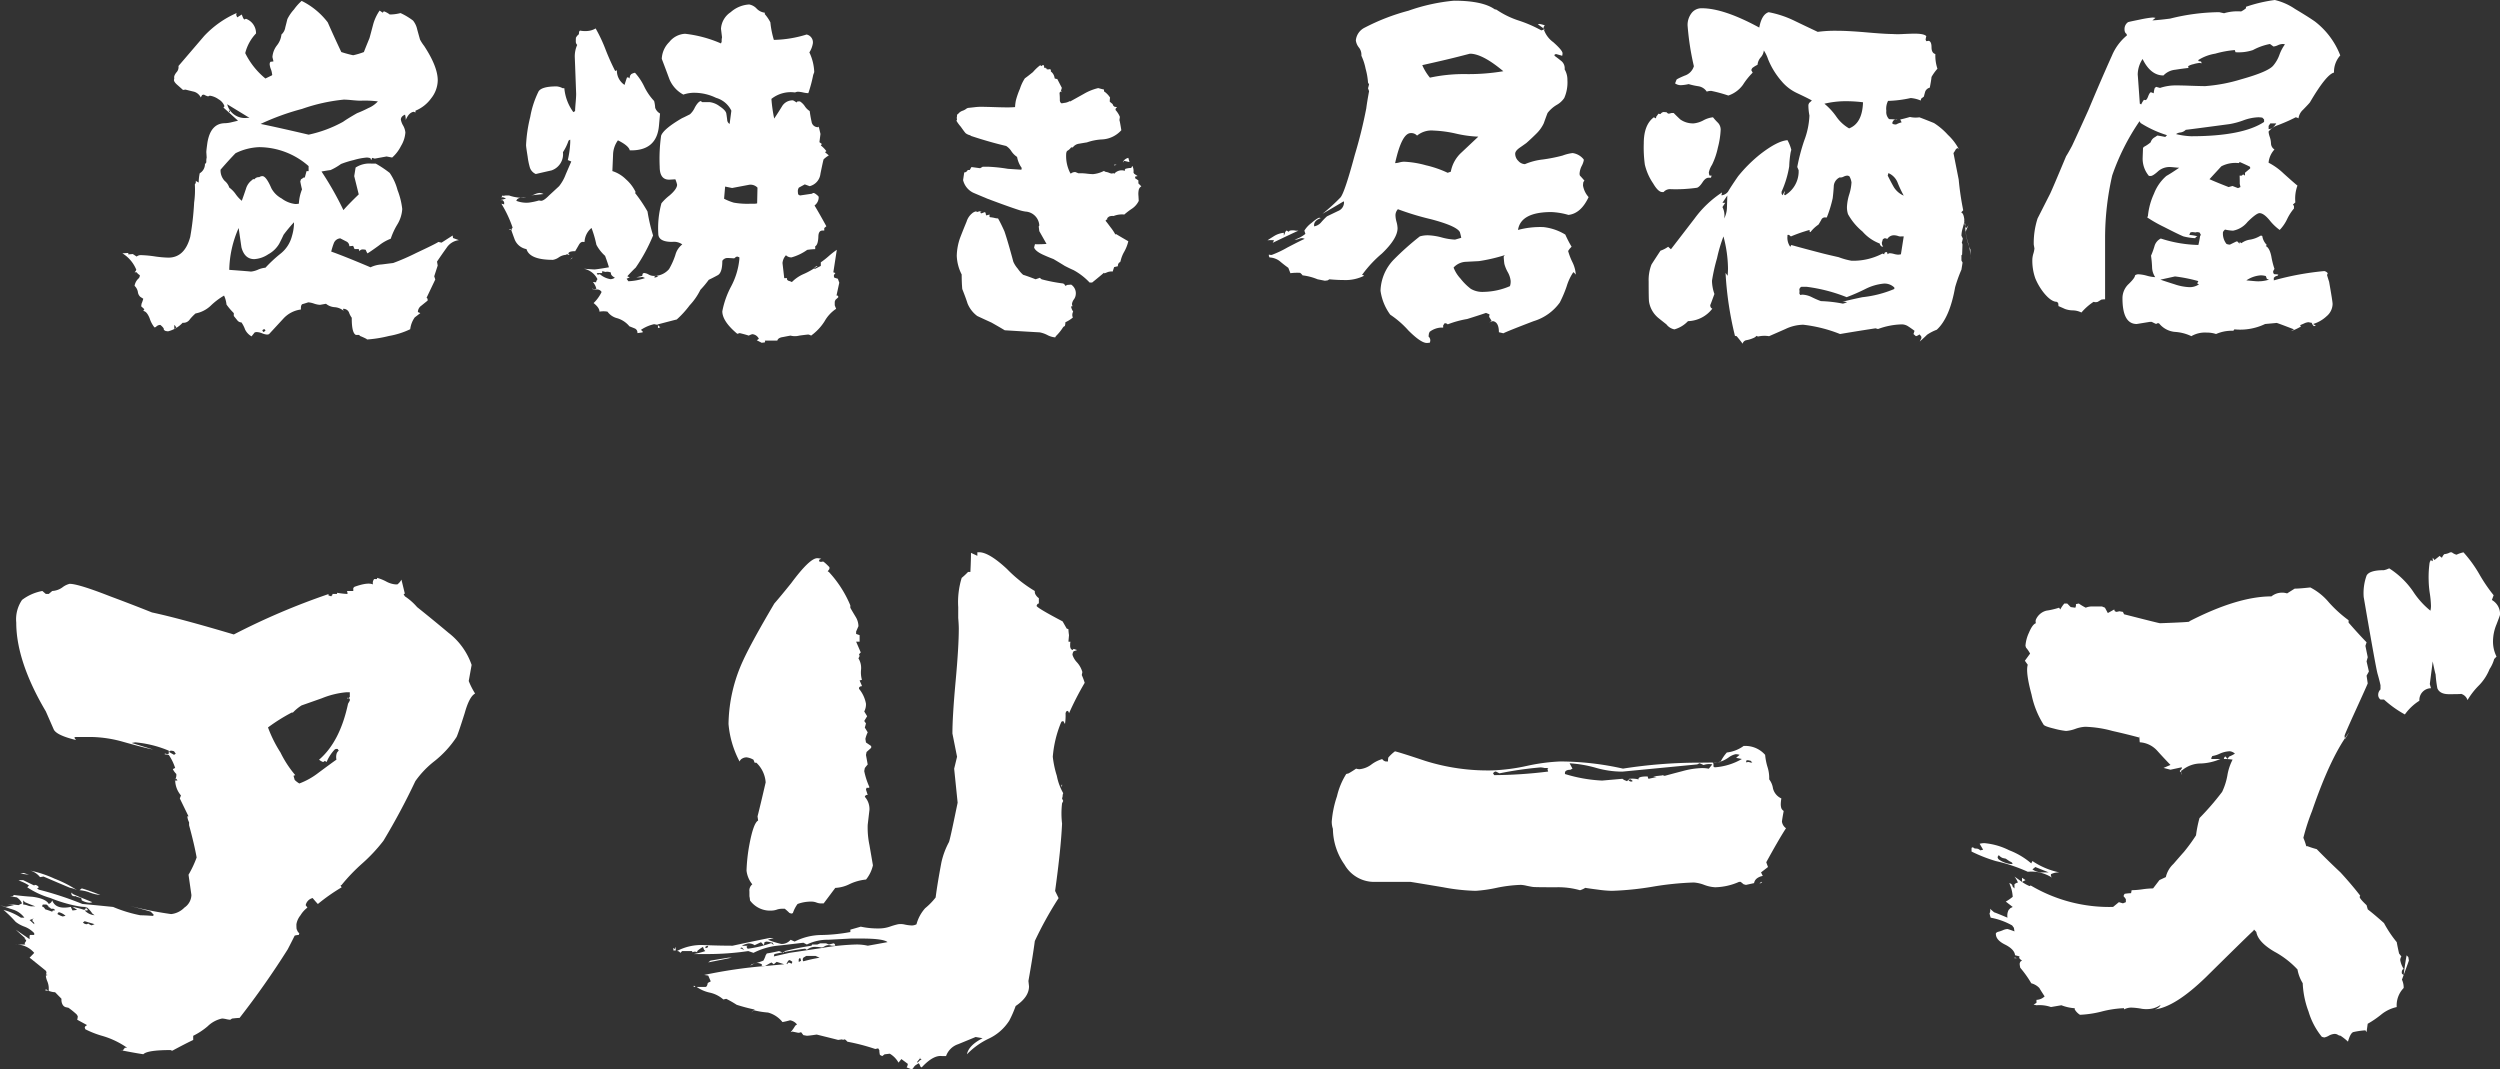 <svg id="グループ_146605" data-name="グループ 146605" xmlns="http://www.w3.org/2000/svg" width="397.275" height="169.894" viewBox="0 0 397.275 169.894">
  <rect x="0" y="0" width="397.275" height="169.894" fill="#333333" stroke="none"/>
  <path id="パス_171387" data-name="パス 171387" d="M75.5,101.483q-.922.476-1.659,3.126-1.019,3.222-1.291,3.789a16.353,16.353,0,0,1-3.459,3.79A14.834,14.834,0,0,0,66,115.41a106.649,106.649,0,0,1-5.07,9.473,25.926,25.926,0,0,1-3.365,3.6,29.015,29.015,0,0,0-3.272,3.409h0l-.185.1.185.285a30.032,30.032,0,0,0-3.78,2.651c-.183-.188-.461-.5-.829-.946a1.474,1.474,0,0,0-1.107,1.136l.277.38a4.324,4.324,0,0,0-1.107,1.231,3.035,3.035,0,0,0-.645,1.42c0,.633.032.917.094.853a.911.911,0,0,0,.368.569l-.093.284a2.026,2.026,0,0,0-.645.1q-.37.759-1.105,2.178a132.7,132.7,0,0,1-7.652,10.9c-.245,0-.645.033-1.2.1l-.277.19a3.8,3.8,0,0,1-.645-.1,3.956,3.956,0,0,0-.645-.1,4.684,4.684,0,0,0-2.3,1.233,11.01,11.01,0,0,1-2.3,1.515v.663q-1.2.567-3.318,1.705a.705.705,0,0,1-.277-.1q-3.688,0-4.332.663-1.3-.191-3.689-.663l.37.1c.244-.253.368-.412.368-.475h.368a13.356,13.356,0,0,0-3.826-1.846,14.916,14.916,0,0,1-2.811-1.089l-.093-.285.093-.187.275-.19-1.566-.853a1.861,1.861,0,0,0,.092-.568l-.185-.285a13.517,13.517,0,0,0-1.291-1.043l-.46-.1a.872.872,0,0,1-.461-.378,1.558,1.558,0,0,1-.185-.947l-1.016-1.043a3.123,3.123,0,0,1-.783-.141,3.116,3.116,0,0,0-.782-.141l.091-.19.186.1.276.19v-.57a3.032,3.032,0,0,0-.231-.995,2.941,2.941,0,0,1-.231-.9l.277-.094-.277-.1.093-.19a.558.558,0,0,0-.093-.379q-.091-.091-2.58-2.085l.737-.757A3.746,3.746,0,0,0,2.4,141.368H4.056a.19.19,0,0,1-.093-.285l.185-.283v-.19c-.062,0-.152-.062-.275-.19h.183L2.49,139,4.7,140.515v-.568l.092-.1h.645v-.284a4.052,4.052,0,0,0-1.566-1.041,5.03,5.03,0,0,1-1.383-.758,19.97,19.97,0,0,0-1.937-1.9,9.352,9.352,0,0,1,2.766,1.233h.555a3.622,3.622,0,0,0-1.8-1.28c-.707-.221-1.4-.457-2.074-.712l.923.285,1.292-.285-1.017-.19,1.753.19.553-.285a2.3,2.3,0,0,0-.83-.946l-1.105-.189h.46l.187-.19q1.47.191,2.949.285,2.118.283,2.58,1.135a.835.835,0,0,0,.554-.567q.552,1.517,2.95,1.042l.275.568.738-.1-.738-.473a13.108,13.108,0,0,1,1.845.473l.183-.1.092-.19V135.4a7.82,7.82,0,0,1-1.566-.19,22.315,22.315,0,0,1-4.058-1.231,13.268,13.268,0,0,1-3.689-1.705l.277-.285a6.051,6.051,0,0,0-1.291-.662l-.368-.19h.738l1.75.852.093-.1a.8.8,0,0,1,.645.38l-.277.188.277.19a53.645,53.645,0,0,1,6.914,2.273q2.118.192,4.886.475a21.778,21.778,0,0,0,4.332,1.326c.428,0,1.107.033,2.028.1l.093-.19-.368-.378-.093-.1q-.187-.093-4.148-1.138a59.626,59.626,0,0,0,7.375,1.516,3.461,3.461,0,0,0,2.121-1.041,2.488,2.488,0,0,0,1.105-1.99l-.46-3.221a16.44,16.44,0,0,0,1.29-2.747q-.371-2.084-1.2-5.117v-.472a2.414,2.414,0,0,1-.277-.948h.186q-.462-.945-1.383-2.841l.183-.475a3.85,3.85,0,0,1-.92-2.368h.368l-.183-.284c-.125,0-.218.1-.277.284a1.642,1.642,0,0,0,.277-.756v-.287a2.919,2.919,0,0,1-.555-.757,1.03,1.03,0,0,1,.37-.189,7.95,7.95,0,0,0-1.016-2.084l-.643-.1v-.1h.183l.185.1.275-.1v-.473a17.543,17.543,0,0,0-5.346-1.327l-.551.1,3.409,1.042q-1.106-.189-4.794-1.232a19.633,19.633,0,0,0-4.886-.758H11.984l-.183.1.277.379q-3.138-.758-3.549-1.705t-1.246-2.842q-4.7-7.958-4.7-14.115a5.462,5.462,0,0,1,.92-3.6,7.577,7.577,0,0,1,3.227-1.421l.553.473h.462l.554-.473a3.029,3.029,0,0,0,1.613-.569,3.1,3.1,0,0,1,1.15-.568q1.384,0,6.454,1.989,3.318,1.233,6.637,2.559,4.426.946,13,3.5a110.522,110.522,0,0,1,15.118-6.442l-.091.1c0,.128.061.19.185.19l.276.094c.061-.125.123-.189.185-.189v-.19h.737v-.189a12.48,12.48,0,0,0,1.659.189v-.094a.886.886,0,0,0-.091-.379H56.14v-.474l.185-.189q2.118-.759,2.949-.379a.946.946,0,0,1,.185-.853h.461V83.1a6.976,6.976,0,0,1,1.429.568,3.778,3.778,0,0,0,1.522.474h.277a2.39,2.39,0,0,0,.645-.758l.553,2.273c-.125-.062-.185-.031-.185.1l.185.284a9.422,9.422,0,0,1,1.936,1.706q2.49,1.989,4.977,4.074a10.926,10.926,0,0,1,3.687,5.115l-.46,2.557a12.017,12.017,0,0,0,1.013,1.99m-70.89,28.8-1.381-.19L3.78,130ZM5.623,135.3q-.554-.189-1.66-.662l-.275-.285v.662a2.2,2.2,0,0,1,.69.144,2.179,2.179,0,0,0,.6.141Zm-.185,2.841v-.189a.625.625,0,0,0-.275-.283v-.285a1.088,1.088,0,0,1,.275-.19l-.737.285Zm6.822-5.4a3.776,3.776,0,0,0-1.106-.378q-1.384-.57-4.241-1.8l-.553.094a3,3,0,0,0-1.568-1.042A18.145,18.145,0,0,1,8.665,130.9a18.922,18.922,0,0,1,3.6,1.848m-3.5,3.126-.275-.19H8.114l-.187-.188-.275-.1.092-.1h0l-.369-.285H6.822l-.093.1v.285c.122-.062.277.064.462.378a11.634,11.634,0,0,1,1.106.38l.092-.19c.246,0,.368-.031.368-.1m1.661.948a2.322,2.322,0,0,0-1.016-.568c-.124,0-.214.1-.275.283a3.694,3.694,0,0,0,.83.38Zm4.239-2.178a1,1,0,0,1-.459.094,2.81,2.81,0,0,1-1.2-.379l-.092-.379c-.246-.063-.492-.125-.738-.189l-.091-.1c-.494.064-.739-.1-.739-.475l.093-.093.092.188q.091.1,3.134,1.328m1.291-1.138a5.736,5.736,0,0,1-1.659-.378,5.749,5.749,0,0,0-1.66-.38l.369-.285q1.014.285,2.949,1.043m-.92,4.641-1.568-.472-.277.19a.716.716,0,0,0,.645.282l.185-.1a2.213,2.213,0,0,0,.555.286Zm0-1.42-.37-.285a4.093,4.093,0,0,0-.83-.946h-.275l.369.283v.19h-.462a2.469,2.469,0,0,0,1.568.758m12.905-25.674-.275-.378a1.693,1.693,0,0,0-.555-.1l-.277.189.832.474Zm27.655-8.431v-.284l-.37-.19v.19l.37-.284v-.759h-.555a13.425,13.425,0,0,0-3.87.948q-2.95,1.044-3.228,1.137a6.943,6.943,0,0,0-1.382,1.136h-.186a28.453,28.453,0,0,0-3.779,2.369,20.372,20.372,0,0,0,1.982,3.978,17.086,17.086,0,0,0,2.351,3.6l-.277.1.185.661a3.749,3.749,0,0,0,.738.569,11.515,11.515,0,0,0,3.041-1.705q2.3-1.706,2.859-2.085a1.972,1.972,0,0,1,0-.852.921.921,0,0,1,.368-.568l-.183-.284h-.277l-.185.094a6.624,6.624,0,0,0-1.291,1.989l-.277-.189a1.065,1.065,0,0,1-.275.189A2.516,2.516,0,0,1,50.7,112q3.317-2.841,4.609-8.9Z" transform="translate(0 8.727)" fill="#fff"/>
  <path id="パス_171388" data-name="パス 171388" d="M97.212,142.7h-.368v-.38h.093c.061.128.123.19.185.19v-.285h.091v.475Zm64.99-42.537A47.238,47.238,0,0,0,159.713,105a1.09,1.09,0,0,0-.185-.379l-.277.1-.093.284a8.69,8.69,0,0,1-.091,1.705l-.277-.473-.277.1-.092.189a17.934,17.934,0,0,0-1.291,5.4,15.99,15.99,0,0,0,.645,3.033,8.87,8.87,0,0,0,1.014,2.747,1.053,1.053,0,0,0-.092.473l-.093.379.185.379-.092.189-.093.19a13.592,13.592,0,0,0,0,3.221q-.186,4.074-1.106,10.705l.554,1.137a57.991,57.991,0,0,0-3.779,6.821q-.277,2.18-1.015,6.347l.093.853q0,1.7-2.121,3.126a17.969,17.969,0,0,1-1.013,2.319,7.751,7.751,0,0,1-3.318,2.891,11.9,11.9,0,0,0-3.411,2.463q.275-1.422,2.488-2.558l-1.107-.19q-1.381.57-2.764,1.138a3.061,3.061,0,0,0-1.936,1.893h-.645q-1.384-.189-3.227,1.8l-.185-.1a2.434,2.434,0,0,0-.276-.567l-.46.285a1.383,1.383,0,0,0-.462.567l-.276.1-.737-.285a1.045,1.045,0,0,0,.185-.567c-.246-.19-.587-.442-1.014-.758l-.461.568a3.731,3.731,0,0,0-1.385-1.421l-.829.1-.369.283-.368-.188a3.19,3.19,0,0,1-.093-.758l-.185-.285-.461.1A32.771,32.771,0,0,0,124.5,157.2l-.275-.284-.183-.094-.277.094-.093-.094-.645.094q-1.106-.283-3.41-.852c-.862.128-1.383.19-1.568.19l-.553-.1-.37-.475a.979.979,0,0,1-.459.1l-.923-.19-.277.1a6.3,6.3,0,0,0,.738-1.041l.277-.19a1.764,1.764,0,0,0-1.107-.663,11.926,11.926,0,0,1-1.2.283,4.394,4.394,0,0,0-2.305-1.515,13.209,13.209,0,0,1-2.3-.378l-.369.378.555-.473a27.822,27.822,0,0,1-2.859-.758,16.481,16.481,0,0,0-1.66-.948l-.461.1a4.837,4.837,0,0,0-2.165-1.088,5.817,5.817,0,0,1-2.076-.9h1.383q.277,0,.369-.57c0-.062.154-.157.461-.283v-.1l-.368-.853-.645-.1a77.235,77.235,0,0,1,9.679-1.42h-.645l.185-.1-.093-.19a1.608,1.608,0,0,0-.737-.19,2.4,2.4,0,0,0-1.106.475l.277-.285a11.437,11.437,0,0,0,1.843-.568,3.91,3.91,0,0,0,.368-.853l.183-.285q.646-.093,1.937-.378c.183.064.431.157.738.283l.185-.283a42.629,42.629,0,0,1,4.241-.852l.091-.19h.83l.461-.19h.923l.46.19.738-.19.185.1.093.285h-.555a2.74,2.74,0,0,0-.461-.1,1.336,1.336,0,0,0-.691.189,1.124,1.124,0,0,1-.507.188,4.269,4.269,0,0,0-.83-.093,1.987,1.987,0,0,0-1.475.473l-.277-.19q-2.306.285-4.884.853l-.093.38,2.488-.57,5.071-.758a38.274,38.274,0,0,1,5.439-.567,8,8,0,0,1,1.936.19q1.107-.191,3.134-.569-.646-.568-4.147-.569h-1.66q-1.846.1-3.6.19a7.462,7.462,0,0,0-3.411.758l-.553-.285q-3.138.38-4.149.475a11,11,0,0,0-3.779,1.135l-.83-.283a44.321,44.321,0,0,1-6.452.473h-2.212a12.792,12.792,0,0,0,1.843-.473l-.183-.19a3.626,3.626,0,0,1-.185-.473,4.871,4.871,0,0,0-.923.663v.19a.759.759,0,0,0-.738,0l-.092-.19H98.225l-.275.283-.183-.188a.729.729,0,0,0-.277-.1H97.4a8.337,8.337,0,0,1,4.334-.947q2.213.094,4.516.1,3.5-.759,5.9-1.233a1.463,1.463,0,0,1,.645.19,1.352,1.352,0,0,0-.923.1,12.787,12.787,0,0,0,2.121.663,1.823,1.823,0,0,0,1.475-.663l.645.284a9.552,9.552,0,0,1,4.149-1.042,26.9,26.9,0,0,0,4.7-.473v-.38l1.659-.473a12.632,12.632,0,0,0,2.86.283,5.4,5.4,0,0,0,1.749-.283,11.458,11.458,0,0,1,1.292-.38,2.747,2.747,0,0,1,1.106.049,6.382,6.382,0,0,0,1.107.141,1.583,1.583,0,0,0,.736-.19,6.227,6.227,0,0,1,1.383-2.558,10.514,10.514,0,0,0,1.659-1.7q.277-2.18.92-5.589a12.439,12.439,0,0,1,1.2-3.221q.184-.474,1.1-4.927l.277-1.326-.553-5.4.46-1.9-.737-3.694q0-2.748.508-8.29t.505-8.384c0-.38-.03-.947-.091-1.705V88.133a12.988,12.988,0,0,1,.552-4.641,10.784,10.784,0,0,0,1.013-.948h.368q.095-1.895.094-3.031l1.013.473v-.568h.277q1.568,0,4.424,2.653a21.528,21.528,0,0,0,4.426,3.505v.189a.926.926,0,0,0,.183.474,1.641,1.641,0,0,0,.462.474v.853a.293.293,0,0,0-.277.189l-.093.189q.186.38,4.149,2.463l.645,1.137.275.1a7.643,7.643,0,0,0,.094.947l-.094,1.042h.185l.185.1c-.061-.252-.092-.1-.092.474a1.036,1.036,0,0,0,.092.52.7.7,0,0,0,.277.238l.183-.19.555.19-.555.189a1.025,1.025,0,0,0-.183.568A3.154,3.154,0,0,0,161,96.944a3.862,3.862,0,0,1,.83,1.515l-.094.474a10.59,10.59,0,0,1,.462,1.231m-61.856,48.318h-.275v-.19l.092.095.093-.095a.278.278,0,0,0,.091.19m2.03-6.348-.093-.189a1,1,0,0,0-.369.189v.093l.092.1a.98.98,0,0,0,.37-.188m3.779,1.7-3.779.758.368-.283,2.858-.475Zm21.293-12.41a7.833,7.833,0,0,0-2.58.712,5.689,5.689,0,0,1-2.3.617l-1.845,2.461h-.553a2.122,2.122,0,0,1-.6-.141,2.215,2.215,0,0,0-.692-.141,6.118,6.118,0,0,0-2.305.378,5.239,5.239,0,0,0-.736,1.423.381.381,0,0,1-.277.093l-.277-.093a9.569,9.569,0,0,0-.736-.665h-.555a2.634,2.634,0,0,0-.736.144,2.642,2.642,0,0,1-.739.142,3.943,3.943,0,0,1-3.5-1.611,4.165,4.165,0,0,0-.092-.663v-.757a1.234,1.234,0,0,1,.46-1.138,4.179,4.179,0,0,1-.92-2.179,27.186,27.186,0,0,1,.461-4.168q.643-3.411,1.382-3.789l-.093-.663q.461-1.8,1.291-5.4a4.762,4.762,0,0,0-1.475-3.126h-.275l-.186-.474a2.8,2.8,0,0,0-1.1-.379,1.344,1.344,0,0,0-.692.19.867.867,0,0,0-.415.473A15.477,15.477,0,0,1,105.6,106.7a24.791,24.791,0,0,1,2.3-10.042q1.291-2.841,4.979-9.093.92-1.043,2.673-3.222,2.947-3.978,4.148-3.979a2.661,2.661,0,0,1,.645.1.987.987,0,0,0-.368.189l.091.284h.461q0-.283,1.107.853v.285l-.277.379.185.094a18.03,18.03,0,0,1,3.411,5.305v.379q.089.191.83,1.421a2.9,2.9,0,0,1,.461,1.515l-.368.853V92.4l.553.19v1.042h-.553l.736,1.705-.275.284.092.285-.185.378a2.9,2.9,0,0,1,.414,1.8,4.369,4.369,0,0,0,.138,1.61l-.368.094.368.853-.091.1h-.185l-.185.189v.19a5.121,5.121,0,0,1,1.105,2.368,2.422,2.422,0,0,1-.275,1.232l.46.758-.46.758.275.379c-.062.253-.125.473-.185.663l.462.757a4.63,4.63,0,0,0-.368,1.043l.091.568.83.568v.285l-.737.662-.093.474.277,1.516a5.563,5.563,0,0,0-.462.569l-.091.473a11.993,11.993,0,0,0,.83,2.558l-.093.1h-.369l-.093.285.277.851h-.185l-.183.1-.094.189a2.919,2.919,0,0,1,.739,2.084l-.277,2.368a13.448,13.448,0,0,0,.277,3.222l.553,3.221a5.56,5.56,0,0,1-1.107,2.273M108.09,142.607l-.369-.38-.275.1c.123.064.336.159.644.285m4.424-1.137a3.032,3.032,0,0,0-.92-.189l-.277.1-.091.474-.462-.474-1.013.474a1.749,1.749,0,0,0-.923-.285,2.8,2.8,0,0,0-1.107.38h1.014a.291.291,0,0,0-.275.189l.183.283a17.862,17.862,0,0,0,3.871-.947m1.936,3.411-1.2-.379-.462.379-.368-.285c-.246.128-.586.318-1.014.57Zm-1.659-3.126-.277-.379h-.183l.093.189.277.19Zm2.95,2.747a1.186,1.186,0,0,0-.462-.284l-.183.095-.277.473.093.1a.614.614,0,0,1,.277-.285l.459.19Zm1.381-.189-.091-.38h-.185l-.093.19v.379a.939.939,0,0,0,.368-.189m2.95-.475-.645-.283h-1.473l-.462.283-.093.19v.1a.392.392,0,0,0,.093.285,24.7,24.7,0,0,1,2.58-.57m16.225,16.2-.185-.1a.863.863,0,0,1-.091-.38v.285l-.461.568.091.1.37-.379Zm22.308-43.485-.184.1.184-.378Z" transform="translate(10.169 8.339)" fill="#fff"/>
  <path id="パス_171389" data-name="パス 171389" d="M263.7,120.355q-1.109,1.7-3.134,5.4l.275.759-1.105.852.275.568a2.046,2.046,0,0,0-.921.38,1.208,1.208,0,0,0-.462.758l-1.291.283-.368-.1-.462-.378h-.277a9.812,9.812,0,0,1-3.779.853,5.746,5.746,0,0,1-1.75-.38,5.733,5.733,0,0,0-1.661-.378,48.1,48.1,0,0,0-6.5.663,48.071,48.071,0,0,1-6.5.663,18.606,18.606,0,0,1-2.211-.19c-.985-.126-1.659-.221-2.028-.284a3.531,3.531,0,0,1-.831.379,12.6,12.6,0,0,0-3.78-.473q-3.317,0-3.686-.049c-.246-.031-.585-.1-1.013-.188a4.979,4.979,0,0,0-.923-.144,22.3,22.3,0,0,0-3.871.474,22.24,22.24,0,0,1-3.321.474,31.472,31.472,0,0,1-5.161-.568q-3.963-.663-5.161-.853h-5.9a5.413,5.413,0,0,1-4.608-2.748,10.042,10.042,0,0,1-1.845-5.683,3.617,3.617,0,0,1-.185-1.138,16.374,16.374,0,0,1,.83-4.026,11.488,11.488,0,0,1,1.475-3.554l.369-.093a13.771,13.771,0,0,0,1.2-.758,1.7,1.7,0,0,0,.552.093,3.735,3.735,0,0,0,1.89-.757,5.394,5.394,0,0,1,1.706-.853.887.887,0,0,0,.552.379h.37a2.543,2.543,0,0,1,.044-.615,6.179,6.179,0,0,1,1.06-.995q.832.191,4.8,1.516a33.2,33.2,0,0,0,10.693,1.515,30.738,30.738,0,0,0,5.439-.709,30.555,30.555,0,0,1,5.345-.712,46.218,46.218,0,0,1,9.957,1.138,78.507,78.507,0,0,1,11.89-.948q2.768,0,3.6-.1l.093-.189a6.671,6.671,0,0,1,.92-1.327,5.582,5.582,0,0,0,2.675-1.042h.368a4.182,4.182,0,0,1,3.043,1.421,9.535,9.535,0,0,0,.368,1.9,5.683,5.683,0,0,1,.275,1.99,3.053,3.053,0,0,1,.6,1.421,2.358,2.358,0,0,0,1.335,1.61,5.722,5.722,0,0,0-.091.853,2.055,2.055,0,0,0,.091.709.93.93,0,0,0,.371.427c-.187,1.011-.277,1.579-.277,1.705a1.527,1.527,0,0,0,.645,1.043m-37.61-9.568h-.739a3.827,3.827,0,0,0-.645-.1,57.156,57.156,0,0,0-6.545.948l-.553-.286h-.092a.6.6,0,0,0-.37.286l.185.282a71.925,71.925,0,0,0,8.575-.568l-.093-.284v-.1c0-.125.093-.188.277-.188m25.9-.569a2.649,2.649,0,0,0-1.382.1l-.645-.284-.368.189L237.7,111.354a15.207,15.207,0,0,1-4.239-.614,19.6,19.6,0,0,0-4.15-.711l.462.853-.368.188a1.088,1.088,0,0,0-.646.143.405.405,0,0,0-.183.332v.189a23.732,23.732,0,0,0,5.9,1.042l3.226-.283.277.188.461.19.368-.378a4.2,4.2,0,0,1,1.474.1q-.186-.474,1.385-.475c.06,0,.091.064.091.19l.093.19,1.291-.285-.554-.1,1.751-.19h-.368l.46.1q1.384-.378,2.859-.759a12.772,12.772,0,0,1,3.041-.473,5.514,5.514,0,0,1,1.107.1Zm-12.628,2.652-.369-.283-.369.093.185.19.276.1Zm17.33-3.505-.923-.189.555-.474a2.036,2.036,0,0,0-.645-.1,2.971,2.971,0,0,0-1.107.522,5.077,5.077,0,0,1-.921.522,3.644,3.644,0,0,1-1.475.284h-.186c.062,0,.125.064.186.189,0,.569-.033.7-.093.379l.277.19a9.952,9.952,0,0,0,4.332-1.327m1.659.569-.275-.284-.461-.1-.277.1.093.284.184-.1a1.5,1.5,0,0,1,.461.1Zm1.568,19.043a1.16,1.16,0,0,0-.461.283l.277-.378Z" transform="translate(20.111 11.265)" fill="#fff"/>
  <path id="パス_171390" data-name="パス 171390" d="M297.443,130.292a2.822,2.822,0,0,0-1.291.282.548.548,0,0,0,.187.57,6.03,6.03,0,0,0-3.873-.948,26.54,26.54,0,0,0-5.071-1.7,23.957,23.957,0,0,1-3.87-1.516v-.568l.091-.094h.185c.06.125.214.189.461.189a.871.871,0,0,1,.645.283l.462-.1-.555-.946a2.967,2.967,0,0,1,.738-.1,10.913,10.913,0,0,1,3.964,1.136,11.847,11.847,0,0,1,3.5,2.085l.183-.379a11.941,11.941,0,0,0,4.241,1.8m55.586,14.02q-.368,1.043-1.106,3.031a3.01,3.01,0,0,1,.276,1.326,3.963,3.963,0,0,0-1.106,3.031,5.906,5.906,0,0,0-2.4,1.137,15.251,15.251,0,0,1-2.211,1.516l-.183,1.326-.185-.283a12.207,12.207,0,0,0-1.936.283c-.308.128-.586.632-.829,1.516a8.492,8.492,0,0,0-1.2-.946.8.8,0,0,1-.415-.144.95.95,0,0,0-.507-.141,2.133,2.133,0,0,0-.923.285,2.222,2.222,0,0,1-.737.283l-.368-.1a11.562,11.562,0,0,1-2.12-4.026,14.444,14.444,0,0,1-.923-4.5,6.131,6.131,0,0,1-.83-2.179,14.257,14.257,0,0,0-3.686-2.841q-2.586-1.515-2.859-3.126l-.368-.38-.094.19q-.461.378-7.558,7.388-4.888,4.739-8.112,5.117a1.709,1.709,0,0,0,.923-.663h-.093a3.554,3.554,0,0,1-1.475.568,4.94,4.94,0,0,1-1.382,0,10.875,10.875,0,0,0-1.568-.19,2.456,2.456,0,0,0-1.291.285v-.19h-.185a16.687,16.687,0,0,0-3.365.522,16.734,16.734,0,0,1-3.454.52,2.5,2.5,0,0,1-.832-.852v-.19a7.131,7.131,0,0,1-2.118-.473l-1.661.283a5.585,5.585,0,0,0-2.3-.283l-.46-.1.46-.285v-.473l-1.382-.1,1.382.1A1.975,1.975,0,0,0,295.14,150q-.74-1.135-.83-1.327a2.737,2.737,0,0,0-1.291-.758,16.763,16.763,0,0,0-1.75-2.464,4.511,4.511,0,0,1-.093-.567.64.64,0,0,1,.184-.473l.185-.1-.368-.285-.092-.283.092-.095-.737-.19c-.062-.63-.6-1.2-1.614-1.705s-1.491-1.1-1.429-1.8a.806.806,0,0,1,.415-.237,4.1,4.1,0,0,0,.692-.236,2.081,2.081,0,0,1,.736-.19,11.332,11.332,0,0,1,1.107.38l-.091-.57-.277-.378a10.9,10.9,0,0,0-3.411-1.231c-.063-.19-.124-.41-.185-.664a1.18,1.18,0,0,0,.093-.758q.091.1.643.57.094,0,2.12.852a1.942,1.942,0,0,1,.185-1.232l.277-.285.368-.188-1.1-.853a8.325,8.325,0,0,0,1.1-.758,5.951,5.951,0,0,0-.553-2.178l.277.093.185.19.091.285.277.283v-.663a1.155,1.155,0,0,1,.552-.283,3.844,3.844,0,0,0-.552-.948l1.2.853v-.663l.555.378-.555.285a6.392,6.392,0,0,0,1.2.663l.183-.1a24.478,24.478,0,0,0,13.088,3.411l.923-.758.645.188.462-.188v-.474a3.292,3.292,0,0,0-.368-.474.971.971,0,0,1,.183-.379,7.448,7.448,0,0,1,1.014-.1l.091-.473a13.434,13.434,0,0,0,1.706-.143,13.6,13.6,0,0,1,1.7-.143l1.014-1.326,1.015-.473a4.082,4.082,0,0,1,1.2-2.085q1.474-1.7,1.659-1.894a28.09,28.09,0,0,0,1.936-2.653,19.788,19.788,0,0,1,.553-2.747,42.321,42.321,0,0,0,3.6-4.168,10.23,10.23,0,0,0,.83-2.606,8.485,8.485,0,0,1,.83-2.511,8.82,8.82,0,0,0-1.66-.1h.277a.555.555,0,0,1,.185-.379h.091a2.951,2.951,0,0,1,.277.379l.277-.379a5.973,5.973,0,0,0,.92-.473,1.379,1.379,0,0,0-.83-.379,4.265,4.265,0,0,0-1.566.379,4.359,4.359,0,0,1-1.2.379l-.091.189-.094.19.094.094h1.381a8.708,8.708,0,0,1-3.087.712,4.611,4.611,0,0,0-3,1.088h-.091l-.093.284.183.474-.091-.379c-.185-.126-.277-.22-.277-.284a3.108,3.108,0,0,0,.368-.473l-.091-.1-1.753.379-1.106-.284,1.106-.474q-1.1-1.137-2.121-2.274a4.052,4.052,0,0,0-2.766-1.326q-.091-1.42-.091-.758-2.122-.569-4.241-1.042a18.047,18.047,0,0,0-4.331-.663,5.485,5.485,0,0,0-1.568.331,5.424,5.424,0,0,1-1.475.332,12.311,12.311,0,0,1-1.936-.379q-1.57-.378-1.66-.664a14.285,14.285,0,0,1-1.889-4.735q-.968-3.6-.6-4.737L292,96.659l.83-1.137a5.055,5.055,0,0,0-.645-.946l-.091-.285a5.875,5.875,0,0,1,.553-2.084c.368-.884.738-1.389,1.106-1.515a.9.9,0,0,1,0-.569,2.487,2.487,0,0,1,1.66-1.421,12.077,12.077,0,0,0,2.026-.474l.185.284a5.223,5.223,0,0,1,.645-.946h.461l.555.567.737.1.093-.284V87.66l.46-.094a7.528,7.528,0,0,0,1.106.662,2.5,2.5,0,0,1,1.106-.19h1.475l.461.19.46.853,1.016-.569.091.284.277.1.462-.1.551.1.185.379q5.533,1.42,5.716,1.422,5.347-.191,4.609-.285,7.742-3.98,13.091-3.979a2.7,2.7,0,0,1,2.488-.473l1.2-.758q.738,0,2.489-.19a9.527,9.527,0,0,1,2.95,2.369,19.978,19.978,0,0,0,3.134,2.841v.38q1.566,1.8,2.859,3.126l-.185.568.368,1.8-.183.663.368,1.611-.368.663.183,1.231q-.186.476-1.935,4.311T342.8,108.6a1.584,1.584,0,0,0,.093.474l.645-1.043q-2.952,3.885-5.9,12.505a33.6,33.6,0,0,0-1.382,4.264,9.772,9.772,0,0,1,.46,1.326h.186a13.937,13.937,0,0,0,1.475.472q1.658,1.707,3.78,3.7,1.745,1.895,3.134,3.693l-.093.19q0,.285,1.106,1.326l.183.663q1.106.855,2.581,2.178a18.777,18.777,0,0,0,2.028,3.033q.091.568.368,1.8l.368.475a1.04,1.04,0,0,0-.184.568,3.924,3.924,0,0,0,.554,1.42l-.183.1a.811.811,0,0,0-.093.663l.276.19q.091-1.041.462-3.126l.275.285ZM290.069,128.87l-.183-.189-.369-.19-.552-.378-.461-.1a1.335,1.335,0,0,1-.645-.475l-.185.285v.1a.6.6,0,0,0,.275.378,4.183,4.183,0,0,0,1.845.663.369.369,0,0,0,.275-.094m.83,15.062h-.552v-.1a.821.821,0,0,1,.368.1Zm4.886-13.64-2.121-.853-.462.377a2.647,2.647,0,0,0,1.752.476ZM367.5,89.365c0,.064-.185.568-.552,1.516a7.113,7.113,0,0,0-.555,2.558A5.373,5.373,0,0,0,366.951,96l-.37.379a5.578,5.578,0,0,1-.737,1.611,7.865,7.865,0,0,1-1.751,2.652,11.664,11.664,0,0,0-1.753,2.274,1.489,1.489,0,0,0-1.289-1.042q1.013.1-1.659.1-1.475,0-1.845-.948a19,19,0,0,1-.275-2.178q-.186-.663-.461-2.085l-.462,3.6.185.663a1.874,1.874,0,0,0-1.843,1.99,8.176,8.176,0,0,0-2.305,2.179,17.172,17.172,0,0,1-3.318-2.369h-.554a.908.908,0,0,1-.369-.757,1.193,1.193,0,0,1,.369-.853v-.664c-.124-.568-.276-1.167-.462-1.8s-.921-4.705-2.21-12.221a8.233,8.233,0,0,1,.461-3.41q.459-.854,2.765-.853l.368-.1.462-.189a13.161,13.161,0,0,1,3.779,3.647,13.211,13.211,0,0,0,2.766,3.08,3.225,3.225,0,0,0,.092-.758,15.916,15.916,0,0,0-.185-1.989,15.907,15.907,0,0,1-.184-2.085,16.589,16.589,0,0,1,.184-3.031v.284a1.645,1.645,0,0,1,.093-.379.115.115,0,0,1,.185,0l.185.1v-.568l.275.378.831-.663c.061.064.123.127.185.19l.183.1a1.48,1.48,0,0,1,.369-.569,2.152,2.152,0,0,0,.923-.284h.275a1.945,1.945,0,0,0,.738.378,5.074,5.074,0,0,1,1.107-.378,20.105,20.105,0,0,1,2.533,3.5,25.423,25.423,0,0,0,2.26,3.317l-.278.757a2.553,2.553,0,0,1,1.292,2.369" transform="translate(29.772 8.339)" fill="#fff"/>
  <path id="パス_171391" data-name="パス 171391" d="M71.079,38.148a2.711,2.711,0,0,0-1.962,1.222q-.8,1.109-1.52,2.188l.109.625-.552,1.705.166.512-1.382,2.9.166.17v.284q-.5.4-1.022.824a1.25,1.25,0,0,0-.526.995l.388.17-.885.682a4.054,4.054,0,0,0-.719,1.875,12.775,12.775,0,0,1-3.4,1.08,19.76,19.76,0,0,1-3.676.569.316.316,0,0,0,.221-.057,10.635,10.635,0,0,0-1.106-.512l-.166-.17h-.5q-.665-.285-.664-2.614V50.48a3.141,3.141,0,0,1-.442-.852.963.963,0,0,0-.83-.569h-.11a.607.607,0,0,0,.11.341,2.449,2.449,0,0,0-1.438-.6,2.387,2.387,0,0,1-1.382-.539c-.664.114-.978.169-.94.169a3.55,3.55,0,0,1-.968-.2,3.6,3.6,0,0,0-.912-.2c-.591.19-.9.284-.94.284-.185.113-.259.4-.222.853a4.576,4.576,0,0,0-2.819,1.477Q41.995,51.9,40.887,53.1l-.276.055a2.5,2.5,0,0,1-.8-.2,2.563,2.563,0,0,0-.857-.2,1,1,0,0,0-.331.057l-.5.625A2.534,2.534,0,0,1,37.1,52.355a4.874,4.874,0,0,0-.58-1.136.828.828,0,0,1-.664-.341c-.186-.227-.369-.454-.554-.681v-.455a9.962,9.962,0,0,1-1.16-1.364,4.422,4.422,0,0,0-.387-1.421A10.977,10.977,0,0,0,31.6,48.6,4.82,4.82,0,0,1,29.22,49.8a8.174,8.174,0,0,0-.884.908,1.21,1.21,0,0,1-1.162.568A4.728,4.728,0,0,1,24.85,52.64l-.387-.056-.275-.171V52.3c0-.151-.186-.379-.554-.682h-.056a.945.945,0,0,0-.663.34l-.221.057a4.574,4.574,0,0,1-.773-1.477c-.3-.72-.628-1.1-1-1.137l.166-.284-.5-.455.055-.4a5.952,5.952,0,0,0,.276-.8c-.112-.075-.259-.17-.443-.284a1.207,1.207,0,0,1-.414-.8,1.759,1.759,0,0,0-.525-.967,2.028,2.028,0,0,1,.718-1.25l.11-.284v-.171a1.542,1.542,0,0,1-.5-.455h-.33l.166-.169.111-.229a5.485,5.485,0,0,0-2.212-2.613l.939-.056v.227l.72-.056.607.4a1.015,1.015,0,0,1,.664-.228,18.135,18.135,0,0,1,2.185.2,17.652,17.652,0,0,0,2.183.2q2.6,0,3.484-3.3A43.913,43.913,0,0,0,29,32.181a14.619,14.619,0,0,0,.112-2.9.622.622,0,0,0,.166-.454l-.055-.114.5.284a7.9,7.9,0,0,1,.165-1.477,1.683,1.683,0,0,0,.83-1.535h.111l.11-.227a2.632,2.632,0,0,1,.055-.739l-.055-.853q0-.283.167-1.477.5-3.124,2.819-3.125a5.112,5.112,0,0,0,1.106-.171c.48-.113.793-.189.94-.227l-2.323-2.1a.367.367,0,0,0,.167-.228,2.1,2.1,0,0,0-.94-1.08,3.163,3.163,0,0,0-1.382-.569l-.277.114a2.552,2.552,0,0,1-.662-.283l-.277.056-.222.4A1.74,1.74,0,0,0,29,14.564q-.718-.171-1.382-.341l-.386.057c-.039-.038-.315-.285-.83-.739q-.61-.511-.609-.852l.055-.285q-.111-.34.332-.908a1.221,1.221,0,0,0,.333-1.023L30.6,5.7a15.72,15.72,0,0,1,5.143-3.637l-.055.284.055.17.11.228.719-.455c.036.114.109.3.221.569l.166.227.276-.114a2.431,2.431,0,0,1,1.6,2.33,6.936,6.936,0,0,0-1.714,3.126,12.1,12.1,0,0,0,3.207,4.034l1.051-.512c.036-.113.036-.189,0-.227a2.7,2.7,0,0,0-.193-.768A2.67,2.67,0,0,1,41,10.132l.055-.228.111-.114a1.4,1.4,0,0,0,.442-.056l-.166-.683A3.426,3.426,0,0,1,42.159,7.2a3.354,3.354,0,0,0,.719-1.733,1.858,1.858,0,0,0,.608-1.137q.166-.625.331-1.307a6.678,6.678,0,0,1,1.051-1.535A8.039,8.039,0,0,1,46.085.129a11.77,11.77,0,0,1,4.147,3.41q1.051,2.387,2.157,4.717a18.679,18.679,0,0,0,1.88.511,11.9,11.9,0,0,0,1.714-.511q0-.056.885-2.217.055-.171.609-2.273a7.286,7.286,0,0,1,1-2.1l.5.34.166-.228a3.282,3.282,0,0,1,.939.512,6.888,6.888,0,0,0,1.715-.227,10.412,10.412,0,0,1,1.991,1.193,3.346,3.346,0,0,1,.663,1.42q.22.8.443,1.591a6.8,6.8,0,0,0,.662,1.023q2.158,3.3,2.157,5.457a4.722,4.722,0,0,1-1.05,2.87,5.758,5.758,0,0,1-2.49,1.96v.284l-.275-.114q-.774.114-1.272,1.307a2.785,2.785,0,0,0-.112-.852c-.441.189-.663.454-.663.795a2.845,2.845,0,0,0,.359.938,2.721,2.721,0,0,1,.36,1.108,4.756,4.756,0,0,1-.692,2.132,5.954,5.954,0,0,1-1.41,1.846l-.885-.17-1.88.34-.388-.114c-.074,0-.092.1-.055.285l-.165-.056c-.038,0-.056-.057-.056-.171a1.909,1.909,0,0,0-.608-.114,10.162,10.162,0,0,0-2.073.4,15.111,15.111,0,0,0-2.02.625,9.543,9.543,0,0,1-1.659.966c-.33.039-.811.114-1.437.228a50.992,50.992,0,0,1,3.483,6.136q.774-.9,2.433-2.5l-.718-2.9.221-1.364a4,4,0,0,1,2.544-.625h.663a17.452,17.452,0,0,1,2.211,1.477,8.7,8.7,0,0,1,1.245,2.728,11.864,11.864,0,0,1,.747,3.012,5.328,5.328,0,0,1-.775,2.444,10.882,10.882,0,0,0-1.05,2.273A6.986,6.986,0,0,0,58.361,39q-1.493,1.081-1.824,1.25a3.853,3.853,0,0,1-.276-.568,1.791,1.791,0,0,0-.442-.057.587.587,0,0,0-.553.285l-.112-.343h-.663l-.222-.511-.608.056a.819.819,0,0,0-.5-.767c-.33-.17-.645-.33-.939-.483a1.188,1.188,0,0,0-1.023.768,11.158,11.158,0,0,0-.414,1.334q2.1.741,6.248,2.5a4.683,4.683,0,0,1,1.77-.454q1.769-.225,1.824-.227a35.64,35.64,0,0,0,3.65-1.591q3.151-1.477,3.538-1.761l.5.113,1.769-1.136.056.4Zm-44.9,13.867a2.273,2.273,0,0,1-.276-.4l-.055.113v.512l.055.057a.338.338,0,0,1,.222-.227ZM47.191,27.181v-.8a11.975,11.975,0,0,0-7.852-3.011,9.158,9.158,0,0,0-3.76.966q-1.051,1.081-2.378,2.613a2.4,2.4,0,0,0,.664,1.791,2.214,2.214,0,0,1,.718,1.051,4.472,4.472,0,0,1,1.023,1.051,5.4,5.4,0,0,0,.968,1.053q.331-.91.663-1.905a2.608,2.608,0,0,1,1.051-1.449l.055-.114c-.074,0,0,.02.221.056l.055-.056a.854.854,0,0,1,.719-.284.971.971,0,0,1,.5-.171q.608,0,1.439,1.933a3.947,3.947,0,0,0,1.631,1.62,4.41,4.41,0,0,0,2.183.881,2.777,2.777,0,0,0,.554-.056,6.94,6.94,0,0,1,.5-2.273q-.111-.4-.276-1.251l.109-.341.443-.284v-.056l.056.056h.109l.276-1.022Zm-9.4-8.469-3.538-2.159a2.885,2.885,0,0,0,3.207,2.159Zm-3.1-.852v-.284h-.111l-.055-.057v.057a.334.334,0,0,0,.166.284M44.869,35.591v-.284A24,24,0,0,0,43.21,37.3q-.222.511-.691,1.42a4.483,4.483,0,0,1-1.744,1.677,4.468,4.468,0,0,1-2.211.767q-1.548,0-2.045-1.875-.222-1.535-.443-3.07a17.086,17.086,0,0,0-1.493,6.649q3.927.287,3.374.285a3.75,3.75,0,0,0,1.189-.313,3.732,3.732,0,0,1,1.188-.313,21.742,21.742,0,0,1,2.378-2.216,5.2,5.2,0,0,0,1.825-2.785,7.7,7.7,0,0,0,.332-1.933M58.2,16.1a16.567,16.567,0,0,0-2.765-.113q-.443,0-1.327-.085t-1.327-.085a28.319,28.319,0,0,0-6.636,1.476,39.333,39.333,0,0,0-6.58,2.387q2.543.514,7.631,1.705a19.791,19.791,0,0,0,5.474-2.045q.718-.512,2.212-1.364a18.141,18.141,0,0,0,1.77-.8A4.4,4.4,0,0,0,58.2,16.1M40.334,52.526a.365.365,0,0,0-.165-.228l-.222.056-.111.171a.631.631,0,0,0,.221.227Z" transform="translate(1.849 0.014)" fill="#fff"/>
  <path id="パス_171392" data-name="パス 171392" d="M125.813,44.857,125.37,46.9h.167l.109.113v.171l-.442.4-.111.285v.568c.036.114.111.3.222.568a5.76,5.76,0,0,0-1.825,1.96,8.224,8.224,0,0,1-2.157,2.3,1.158,1.158,0,0,0-.442-.171c-.11,0-.591.056-1.438.171a2.752,2.752,0,0,1-1.382,0q-.056,0-1.218.228c-.516.074-.81.264-.884.567h-1.935l-.055.057.055.114-.055.114-.5.057-.776-.4.333-.227a1.254,1.254,0,0,0-1.051-.738,2.72,2.72,0,0,0-.554.228q-.5-.172-1.438-.4l-.387.114q-2.379-1.991-2.378-3.581a13.9,13.9,0,0,1,1.382-3.921,11.6,11.6,0,0,0,1.327-4.376v-.284c-.109-.039-.221-.076-.331-.114l-.221.057a1.193,1.193,0,0,1-.277.227c-.552-.038-.884-.057-.995-.057a.96.96,0,0,0-.885.454q0,1.878-.718,2.274t-1.439.739a15.676,15.676,0,0,1-1.327,1.591,10.037,10.037,0,0,1-1.714,2.472,15.29,15.29,0,0,1-2.045,2.244q-.056,0-3.1.8l.5.455a1.228,1.228,0,0,0-.387.114v-.512l-.608-.114a6.058,6.058,0,0,0-2.1.909l.276.228v.17l-.83.114a.712.712,0,0,0-.414-.739c-.276-.113-.561-.228-.856-.341a3.98,3.98,0,0,0-1.908-1.279,2.684,2.684,0,0,1-1.576-1.051,3.5,3.5,0,0,0-1.272,0q0-.625-.939-1.365a6.01,6.01,0,0,0,1.271-1.76.8.8,0,0,0-.664-.4,3.068,3.068,0,0,1-.773-.057l-.055-.114a.527.527,0,0,0,.387.114l.277-.056a2.716,2.716,0,0,0-.554-1.081l.5.056.056-.227a1.417,1.417,0,0,0,.165-.284,3.1,3.1,0,0,0-2.156-1.648q1.437.113,1.659.113c.221,0,1-.113,2.323-.341-.111-.415-.313-1.023-.608-1.818a6.362,6.362,0,0,1-1.382-1.761,17.411,17.411,0,0,0-.775-2.672,3,3,0,0,0-1.106,2.217h-.221c-.259-.036-.49.124-.691.483s-.4.692-.581,1a2.4,2.4,0,0,0-.8.084.687.687,0,0,0-.3.256l.222.227h-.167l-.276-.113-.109.113a2.348,2.348,0,0,0-1.162.4,2.3,2.3,0,0,1-.94.4q-3.7,0-4.2-1.706a2.493,2.493,0,0,1-1.88-1.533q-.278-.741-.554-1.535H73.5a.479.479,0,0,0-.221.056l.056-.056a.574.574,0,0,1,.22-.114l.166.17.056-.228c0-.038.035-.075.11-.114v-.113a18.981,18.981,0,0,0-1.77-3.751l.442.114v-.341a.752.752,0,0,0-.276-.34h-.33l.883-.228a1.033,1.033,0,0,0-.608-.227l-.111.056.166-.341.167.057.332-.057h.554a6.432,6.432,0,0,0,2.709.341c-.923-.075-1.439.094-1.55.512a4.366,4.366,0,0,0,1.992.284,10.488,10.488,0,0,0,1.6-.34l.333.056q.443,0,1.272-.853.5-.454,1.6-1.477a6.8,6.8,0,0,0,1.051-1.874q.441-1.024.885-2.046l-.552-.228a14.95,14.95,0,0,0,.386-2.842v-.4a.706.706,0,0,0-.276.171,7.891,7.891,0,0,1-.885,1.818,2.715,2.715,0,0,1-1.824,2.9q-1.273.285-2.489.569a1.69,1.69,0,0,1-.94-1.023,11.278,11.278,0,0,1-.359-1.761q-.249-1.535-.248-1.819a22.727,22.727,0,0,1,.662-4.461,14.889,14.889,0,0,1,1.327-4.064q.5-.794,2.876-.795a2.468,2.468,0,0,1,.94.283h.276a7.536,7.536,0,0,0,1.436,3.808l.277-.17c0-.264.029-.711.084-1.335s.082-1.09.082-1.393q-.222-6.08-.22-5.91a4.49,4.49,0,0,1,.386-1.875.717.717,0,0,1-.221-.512c0-.53.019-.757.055-.682a1.248,1.248,0,0,1,.387-.455l.055-.114a1.276,1.276,0,0,1,.056-.4l.11-.114a4.278,4.278,0,0,0,1.272.057,2.923,2.923,0,0,0,1.216-.4,24.6,24.6,0,0,1,1.6,3.409A36.393,36.393,0,0,0,90.2,11.213l.276-.114v.228a2.723,2.723,0,0,0,1.217,2.1q.111-.4.387-1.193H92.3l.166.17.11-.455.166-.227a1.7,1.7,0,0,1,.609-.228,8.945,8.945,0,0,1,1.465,2.188,9.18,9.18,0,0,0,1.576,2.3,5.3,5.3,0,0,1,.166,1.08,1.7,1.7,0,0,0,.773.909q0,.058-.165,1.875-.332,4.092-4.645,3.977-.166-.736-1.88-1.59a4.041,4.041,0,0,0-.776,2.33q-.055,1.308-.109,2.557a5.322,5.322,0,0,1,2.156,1.307,6.245,6.245,0,0,1,1.548,2.046l-.109.113a23.189,23.189,0,0,1,1.99,2.956,27.665,27.665,0,0,0,.885,3.808,27.028,27.028,0,0,1-2.766,5.114q-.5.454-1.327,1.364c.075.039.147.077.221.114l.167.057-.5.227.276.4a9.135,9.135,0,0,0,2.654-.511l-.388-.171a1.613,1.613,0,0,0-.387.057h-.608l.94-.228a.926.926,0,0,1,.109-.4l.167-.057a1.694,1.694,0,0,1,.718.229,1.7,1.7,0,0,0,.719.227,3.1,3.1,0,0,0,2.544-1.08,11.815,11.815,0,0,0,.994-2.217,3.133,3.133,0,0,1,1.106-1.705,2.3,2.3,0,0,0-1.6-.4q-2.213,0-2.212-1.306a14.979,14.979,0,0,1,.5-4.831,8,8,0,0,1,1.3-1.251q1.188-1.023,1.188-1.705a4.91,4.91,0,0,0-.276-.852q-.885.058-.994.057-1.493,0-1.494-2.046A26.7,26.7,0,0,1,97.5,21.5q.385-1.077,3.318-2.785.385-.169,1.271-.624a3.29,3.29,0,0,0,.775-1.081q.5-.907.94-1.022l.221.17h1.161a3.237,3.237,0,0,1,1.6.654q.994.653,1.077,1.165t.139.995a.768.768,0,0,0,.387.653l.276-2.1a3.876,3.876,0,0,0-2.432-2.045,7.932,7.932,0,0,0-3.207-.8,5.32,5.32,0,0,0-1.991.284,4.906,4.906,0,0,1-2.212-2.443q-.608-1.648-1.217-3.24A3.974,3.974,0,0,1,98.8,6.61,3.422,3.422,0,0,1,101.316,5.3a19.794,19.794,0,0,1,5.7,1.535l.112-.284a2.281,2.281,0,0,1,.054-.682l-.166-1.364a3.417,3.417,0,0,1,1.548-2.643A4.831,4.831,0,0,1,111.49.643a2.13,2.13,0,0,1,1.19.653,2.134,2.134,0,0,0,1.3.654v.228a6.346,6.346,0,0,1,.885,1.307,14.483,14.483,0,0,0,.553,2.785,18.494,18.494,0,0,0,5.2-.853,1.267,1.267,0,0,1,.995,1.421,3.811,3.811,0,0,1-.552,1.421,7.923,7.923,0,0,1,.774,3.125c-.036.114-.093.265-.165.454a21.47,21.47,0,0,1-.775,2.9,4.482,4.482,0,0,1-.83-.113,4.5,4.5,0,0,0-.775-.114,1.063,1.063,0,0,0-.5.114,4.942,4.942,0,0,0-3.76,1.022,23.23,23.23,0,0,0,.442,3.126q.61-.908,1.218-1.9a1.95,1.95,0,0,1,1.768-.995,2.939,2.939,0,0,1,.554.341l.166-.171h.387a2.6,2.6,0,0,1,.776.768,2.581,2.581,0,0,0,.774.767q.109.852.3,1.705a1,1,0,0,0,1.078.852l.055-.113c-.038-.19-.055-.265-.055-.228q.109.454.333,1.42l-.167,1.307.388.285-.167.227a4.971,4.971,0,0,1,.885.908l-.221.171.608.512a4.192,4.192,0,0,0-.829.627q-.055.113-.5,2.272a2.286,2.286,0,0,1-1.715,1.989l-.774-.284-.94.512a1.031,1.031,0,0,0-.166.512,3.686,3.686,0,0,0,.054.568l.276.17,1.936-.284a.318.318,0,0,1,.222-.114c.146,0,.4.171.773.512a.526.526,0,0,1,.055.228,1.637,1.637,0,0,1-.664,1.25q.663,1.081,1.881,3.3l-.333.284v.4h-.221q-.718-.056-.718,1.022-.055,1.251-.5,1.477v.454a10.082,10.082,0,0,0-1.273.115,7.915,7.915,0,0,1-2.488,1.193,1.178,1.178,0,0,1-.884-.341,2.066,2.066,0,0,0-.552,1.251l.276,2.387h.442v.227l.166.171a3.553,3.553,0,0,1,.608.227,5.937,5.937,0,0,1,1.936-1.306,11.9,11.9,0,0,0,2.157-1.251h-.166a3.209,3.209,0,0,0-.333.284V42.7l1-.512v-.568a13,13,0,0,0,1.272-1,13.211,13.211,0,0,1,1.272-.993l-.552,3.579.331.114-.221.285a.6.6,0,0,0,.055.454l.554.17Zm-47-14.093-2.048.227a2.011,2.011,0,0,0,.692-.2,2.086,2.086,0,0,1,.747-.2,1.657,1.657,0,0,1,.609.171m4.644,10.115-.167.056a1.9,1.9,0,0,1-.386.4Zm6.691,3.182c-.48-.264-.683-.53-.608-.8a1.346,1.346,0,0,0-.885-.113l-.443-.114L88.1,43.1l.055.227H87.38l-.109.115.109.114H87.6l.166-.057a3.392,3.392,0,0,0,1.715.8,1.379,1.379,0,0,0,.663-.228m6.912-.284h-.221l-.165-.057a.512.512,0,0,0-.277.285h.277a1.441,1.441,0,0,0,.386-.228m15.76-14.037a1.534,1.534,0,0,0-1.327-.455l-2.708.512-1.106-.228-.167,1.933a8.626,8.626,0,0,0,1.549.625,12.542,12.542,0,0,0,2.654.17h.663a2.173,2.173,0,0,0,.387-.056Z" transform="translate(7.556 0.068)" fill="#fff"/>
  <path id="パス_171393" data-name="パス 171393" d="M166.926,28.626a.874.874,0,0,0-.413.567,3,3,0,0,0-.045.943l.045.8a3.117,3.117,0,0,1-1.055,1.227,11.244,11.244,0,0,0-1.239.944,3.586,3.586,0,0,0-1.7.235,1.407,1.407,0,0,0-.734.094l-.23.188a.313.313,0,0,0-.045.283h-.138l-.138.19c.092.094.36.441.8,1.036a7.8,7.8,0,0,1,.757,1.133l.138-.046q.688.423,1.927,1.132a6.375,6.375,0,0,1-.642,1.65,5.268,5.268,0,0,0-.6,1.557.138.138,0,0,0-.046.094l-.183.1a1.064,1.064,0,0,0-.183.378v.188l-.6.141-.229.707a1.827,1.827,0,0,0-.872.118,3.247,3.247,0,0,1-.46.166l-.045-.1q-.6.52-1.882,1.557h-.413a10.16,10.16,0,0,0-2.571-1.981q-.458-.187-1.376-.66-.6-.378-1.79-1.085-.872-.33-1.7-.708-1.193-.565-1.376-1.132c.029-.125.075-.3.137-.519a17.866,17.866,0,0,0,1.835-.046l-1.147-2.028c-.062-.472-.092-.723-.092-.755l.092-.143a2.339,2.339,0,0,0-2.2-2.217,6.33,6.33,0,0,1-1.148-.283q-1.608-.519-4.865-1.745-2.156-.9-2.34-.991a3.019,3.019,0,0,1-1.56-1.98l.183-1.227h.092a.5.5,0,0,0,.253-.118.532.532,0,0,0,.206-.26h.322l.275-.471,1.377.188.413-.235h.918a25.725,25.725,0,0,1,3.075.33l2.157.141.045-.283a4.213,4.213,0,0,1-.734-1.746,3.267,3.267,0,0,1-.917-.919,2.618,2.618,0,0,0-.827-.825q-2.615-.612-5.6-1.6l-.092-.094a1.85,1.85,0,0,1-.734-.33,3.6,3.6,0,0,1-.252-.306q-.163-.212-.528-.732a5.965,5.965,0,0,1-.688-.944l.092-.189-.046-.283a1.666,1.666,0,0,0,.046-.519l.137-.046a1.54,1.54,0,0,1,.713-.543,2.053,2.053,0,0,0,.6-.307.712.712,0,0,1,.413-.165c.168-.015.46-.048.873-.094a9.177,9.177,0,0,1,.939-.071q.734,0,2.2.048t2.2.046q.55,0,1.148-.046a6.9,6.9,0,0,1,.137-1.085,12.654,12.654,0,0,1,.643-1.839,6.681,6.681,0,0,1,.78-1.652q.411-.283,1.284-.99a7.112,7.112,0,0,1,1.147-1.085l.23.141.092-.141h.276l.045.424.183-.046.046.094a.406.406,0,0,0,.275,0l-.183.094.045.048a.687.687,0,0,0,.505,0l.183.094v.283a1.536,1.536,0,0,1,.6,1.085.726.726,0,0,0,.413.1l.734,1.414c-.03.1-.076.252-.137.472a.452.452,0,0,0,.183.236,1.035,1.035,0,0,0-.322-.1,2.009,2.009,0,0,0-.092.236,10.076,10.076,0,0,1,.047,1.132.773.773,0,0,0,.092.329l.137.143h.138a1.2,1.2,0,0,0,.275-.048,2.13,2.13,0,0,0,.918-.283l.092.046,2.2-1.225a8.281,8.281,0,0,1,2.25-.9q.32.094.918.235v.283a3.469,3.469,0,0,1,.964.99,3.534,3.534,0,0,0-.046.661l.46.378a.583.583,0,0,0,.32.424l.322.048.046.046-.138.094-.092.141V16.5a3.727,3.727,0,0,1,.688,1.085c-.062.441-.092.645-.092.613q0-.471.322,1.509a4.394,4.394,0,0,1-3.029,1.462,8.526,8.526,0,0,0-2.433.472q-.6.094-1.262.212a1.439,1.439,0,0,0-.988.59h-.275a1.834,1.834,0,0,1-.642.566,1.011,1.011,0,0,0-.138.518,5.878,5.878,0,0,0,.688,3.066l.138-.048a.988.988,0,0,1,.642-.188l.459.188h.505a8.857,8.857,0,0,1,.9.071,8.9,8.9,0,0,0,.941.071,4.754,4.754,0,0,0,1.744-.518.531.531,0,0,0,.32.165,2.142,2.142,0,0,1,.482.141,1.378,1.378,0,0,0,.436.118,1.921,1.921,0,0,1,.322-.048l.045.1a1.6,1.6,0,0,1,1.24-.567,1.2,1.2,0,0,1,.459.1v-.189l.092-.141a3.063,3.063,0,0,1,.918-.141l.183-.33a1.711,1.711,0,0,1,.183,1.038l.092.189q.182.141.55.377c-.092.063-.154.08-.183.048l-.092-.048-.138.33.551.377v.472ZM156.508,45.794a1.578,1.578,0,0,1-.3.8,1.556,1.556,0,0,0-.3.707.861.861,0,0,0,.092.378h-.137c-.062.031-.093.063-.093.094a2.111,2.111,0,0,0,.322.755,1.2,1.2,0,0,0-.138.519.97.97,0,0,0,.092.424,5.2,5.2,0,0,1-1.192.755,1.723,1.723,0,0,1-.092.612l-.138.048-.138.141a7.76,7.76,0,0,1-1.1,1.368.606.606,0,0,0-.138.235,3.245,3.245,0,0,1-1.261-.377,4.388,4.388,0,0,0-1.217-.424q-1.837-.1-5.554-.33-.688-.424-2.112-1.227-1.147-.519-2.249-1.038a4.677,4.677,0,0,1-1.56-2.029q-.229-.754-.827-2.263-.093-1.084-.092-2.312a7.061,7.061,0,0,1-.78-2.97,9.131,9.131,0,0,1,.505-2.784q.506-1.319,1.055-2.641a2.708,2.708,0,0,1,.827-1.274,1.4,1.4,0,0,1,.78-.377h.045c-.06.032-.092.064-.092.094l.046.046.459-.14.367.094c-.152,0-.229.031-.229.094,0,.1.061.141.183.141l.5-.189.137.1a1.547,1.547,0,0,0,.092.424l.551-.14a2.467,2.467,0,0,1-.046.283l.092.14a5.007,5.007,0,0,1,.643.094,2.577,2.577,0,0,0,.643.1q.413.708,1.01,2.029.55,1.6,1.422,4.858a4.356,4.356,0,0,0,.711,1.108,4.771,4.771,0,0,0,.85.967q.643.189,1.974.707l.688-.235.137.14.138.1a25.349,25.349,0,0,0,3.4.661l.183.094a1.249,1.249,0,0,1,.184.33l.045-.094a.677.677,0,0,0,.276-.1l.6-.048a1.642,1.642,0,0,1,.735,1.557m6.472-20.612a1.44,1.44,0,0,1-.276.1h-.092v-.1Zm2.064-.424q-.275-.046-.826-.188a.45.45,0,0,0-.183.235l-.046-.048a1.294,1.294,0,0,1,.872-.661Z" transform="translate(14.444 0.985)" fill="#fff"/>
  <path id="パス_171394" data-name="パス 171394" d="M187.193,36.644q-1.384.627-4.093,1.933l.222-.4a4.507,4.507,0,0,0-1.051,0q.607-.4,1.16-.739a3.625,3.625,0,0,1,1.439-.455v.455a2.244,2.244,0,0,0,.22-.569l.167-.227h.11a1.226,1.226,0,0,0,.276.171l.167-.171a2.585,2.585,0,0,1,.5-.056,2.455,2.455,0,0,1,.442.056ZM233.31,31.3q-1.217,2.614-3.207,2.842a11.3,11.3,0,0,0-2.711-.455q-4.866,0-5.307,2.842a13.662,13.662,0,0,1,4.036-.454,8.409,8.409,0,0,1,3.484,1.193,16.829,16.829,0,0,0,1,1.932,2.9,2.9,0,0,0-.552.682,10.2,10.2,0,0,0,.663,1.734,5.179,5.179,0,0,1,.553,2.018,1.881,1.881,0,0,0-.387-.4,8.232,8.232,0,0,0-1.05,2.216,19.021,19.021,0,0,1-1.106,2.616,7.946,7.946,0,0,1-4.147,2.954q-4.315,1.649-4.812,1.933l-.718-.17q0-1.591-.94-1.762a1.425,1.425,0,0,0-.663.285l.442-.341-.388-.624.055-.4L217,49.714q-.995.343-2.986.967a16.111,16.111,0,0,0-3.1.852.57.57,0,0,0-.5-.169c-.074.113-.148.227-.221.34v.34h-.333a3.284,3.284,0,0,0-1.824.683l-.111.283-.055.455a.83.83,0,0,1,.276.683l-.054.283a2.548,2.548,0,0,1-.5.057q-.94,0-2.929-1.99a14.879,14.879,0,0,0-2.875-2.5,8.336,8.336,0,0,1-1.549-3.807,7.431,7.431,0,0,1,2.1-4.944,43.855,43.855,0,0,1,4.146-3.694,4.421,4.421,0,0,1,1.382-.171,9.594,9.594,0,0,1,2.1.341,9.586,9.586,0,0,0,2.1.341c.036,0,.368-.1,1-.285a8.361,8.361,0,0,0-.222-.909q-.5-.965-4.589-2.045a43.062,43.062,0,0,1-5.254-1.591,1.41,1.41,0,0,0-.386,1.023,4.36,4.36,0,0,0,.166.995,4.405,4.405,0,0,1,.165.995q0,1.649-2.488,4.034a18.837,18.837,0,0,0-3.041,3.239l-.109.057a.346.346,0,0,0,.22.171l.112.056a6.616,6.616,0,0,1-3.318.682q-1,0-2.212-.114l-.276.171c-.259.038-.406.056-.443.056l-1.16-.228a8.856,8.856,0,0,0-2.378-.624,1.968,1.968,0,0,0-.387-.4,8.159,8.159,0,0,0-1.549.056l-.331-.853q-.719-.511-1.382-1.078a2.853,2.853,0,0,0-1.6-.569l-.11-.228v-.227a1.726,1.726,0,0,0,.442.056,16.594,16.594,0,0,0,2.516-1.193q2.294-1.193,2.737-1.364a1.268,1.268,0,0,0-.442-.115,1.484,1.484,0,0,0-.47.115,1.489,1.489,0,0,1-.415.114h-.276a5.06,5.06,0,0,0,1.715-.909l-.167-.512a4.406,4.406,0,0,1,1.134-1.222c.645-.548,1.06-.824,1.244-.824a.488.488,0,0,1,.221.057c-.737.265-1.088.664-1.05,1.195v.113a1.859,1.859,0,0,0,1.106-.624,10.086,10.086,0,0,1,.939-.967q.829-.4,1.769-.852a1.458,1.458,0,0,0,.94-1.365.436.436,0,0,0-.056-.17q-1.326.8-3.371,1.989a31.212,31.212,0,0,0,2.874-2.614q.665-.8,2.267-6.763a74.853,74.853,0,0,0,1.824-7.388q.111-.908.443-2.727l-.166-.455.166-.624-.166-.285a11.263,11.263,0,0,0-.387-2.217,8.972,8.972,0,0,0-.664-2.045V8.627a1.826,1.826,0,0,0-.414-1.108,2.276,2.276,0,0,1-.471-1.108,2.522,2.522,0,0,1,1.439-2.045,33.442,33.442,0,0,1,6.912-2.671A29.77,29.77,0,0,1,211.911.1q4.533,0,6.469,1.364l.277.057a14.014,14.014,0,0,0,3.622,1.761,20.343,20.343,0,0,1,3.511,1.535l.552-.171-1.1-.8.221-.056a4.974,4.974,0,0,1,.884.228.875.875,0,0,0-.221.454A4.17,4.17,0,0,0,227.7,6.7Q229.163,8,229.163,8.457a1.741,1.741,0,0,1-.056.4q-.164-.056-.994-.284L228,8.627l-.111.057v.17q.554.4,1.106.852a1.466,1.466,0,0,1,.5,1.307,3.267,3.267,0,0,1,.442,1.705,6.158,6.158,0,0,1-.5,2.842,3.5,3.5,0,0,1-1.217,1.108,5.181,5.181,0,0,0-1.438,1.277q-.222.57-.608,1.649a5.619,5.619,0,0,1-1.189,1.648c-.536.532-1.06,1.024-1.577,1.479-.368.265-.718.511-1.05.739-.481.34-.719.662-.719.966a1.591,1.591,0,0,0,.5,1.136,1.457,1.457,0,0,0,1.05.512,10.032,10.032,0,0,1,2.821-.739,25.2,25.2,0,0,0,3.151-.624,6.847,6.847,0,0,1,1.6-.4,2.72,2.72,0,0,1,1.77,1.022v.171a3.344,3.344,0,0,1-.333.881,3.078,3.078,0,0,0-.332,1.278l.055.228c.147.151.388.417.718.8l-.165.227a2.934,2.934,0,0,0-.056.569,3.623,3.623,0,0,0,.885,1.818m-17.529-9.6a18.851,18.851,0,0,1-3.539-.483,18.966,18.966,0,0,0-3.539-.483,3.617,3.617,0,0,0-2.654.8,1.221,1.221,0,0,0-.995-.4q-1.439,0-2.49,4.774a3.267,3.267,0,0,0,.692-.114,3.349,3.349,0,0,1,.691-.114,15.337,15.337,0,0,1,3.512.568,17.019,17.019,0,0,1,3.455,1.193l.5-.17a5.453,5.453,0,0,1,1.713-3.069l2.655-2.5m3.98-10.4q-3.318-2.785-5.307-2.785l-1.77.454q-1.991.512-5.806,1.364a8.239,8.239,0,0,0,1.217,1.989,25.515,25.515,0,0,1,5.585-.568,33.04,33.04,0,0,0,6.082-.454m1.161,33.3a3.631,3.631,0,0,0-.47-1.392,5.633,5.633,0,0,1-.525-1.278c-.038-.228-.075-.606-.111-1.137a.54.54,0,0,1,.221-.284,26.731,26.731,0,0,1-4.148.967l-2.156.113a2.805,2.805,0,0,0-1.88.909,5.445,5.445,0,0,0,1.105,1.762,9.03,9.03,0,0,0,1.632,1.62,3.634,3.634,0,0,0,2.073.482,10.919,10.919,0,0,0,4.147-.909,2.191,2.191,0,0,0,.111-.852" transform="translate(19.14 0.011)" fill="#fff"/>
  <path id="パス_171395" data-name="パス 171395" d="M248.612,20.391a13.358,13.358,0,0,1-.443,2.927,11.66,11.66,0,0,1-.939,2.756,3.5,3.5,0,0,0-.5,1.193,1.417,1.417,0,0,0,.109.512h.333l-.11.34h-.277c-.368-.036-.718.2-1.05.711s-.628.8-.885.881a23.859,23.859,0,0,1-4.147.228,1.349,1.349,0,0,0-1.161.454h-.166q-.663.058-1.493-1.364a8.871,8.871,0,0,1-1.327-3.012,20.127,20.127,0,0,1-.167-3.353q0-2.955,1.6-4.149l.332.171.055-.284a3.489,3.489,0,0,0,.331-.454l.333.056a.831.831,0,0,1,.331-.284l.221-.057.222.057.109-.057.276.228.167.057.442-.115h.333q.5.512,1.05,1.023a3.483,3.483,0,0,0,2.157.625,4.106,4.106,0,0,0,1.52-.483,4.1,4.1,0,0,1,1.521-.484,8.991,8.991,0,0,0,.773.853,1.57,1.57,0,0,1,.443,1.023m39.7,19.151a9.421,9.421,0,0,1-.83-4.092l-.109-.114a.236.236,0,0,0-.055-.169q-.056.283-.25.993a4.627,4.627,0,0,0-.192,1.166l.221.454q-.055.285-.167.683a.548.548,0,0,1,.11.283l-.055,1.592-.109.114v.8a.709.709,0,0,0,.165.283V41.7c-.035.227-.092.568-.165,1.023a23.059,23.059,0,0,0-1,2.785Q285,50.4,282.952,52.272a7.276,7.276,0,0,0-1.547.8q-.388.4-1.161,1.078l.276-.567-.055-.285-.277-.283a1.306,1.306,0,0,1-.552.283l-.388-.34.167-.512c-.3-.227-.618-.455-.968-.682a1.88,1.88,0,0,0-1.023-.341,11.6,11.6,0,0,0-3.815.739l-.388-.114q-2.985.454-5.64.909a22.716,22.716,0,0,0-5.862-1.479,6.813,6.813,0,0,0-2.82.683L256.3,53.3a4.632,4.632,0,0,0-1.77.057l-.109-.057-.112-.056a1.322,1.322,0,0,1-.552.369,4.808,4.808,0,0,1-1,.313.763.763,0,0,0-.663.569c-.186-.266-.5-.664-.94-1.195l-.276-.056a53.794,53.794,0,0,1-1.493-10l.332.454c.036-.417.056-.814.056-1.195a20.4,20.4,0,0,0-.721-5.057,23.874,23.874,0,0,0-1.023,3.466,28.929,28.929,0,0,0-.8,3.58,6.574,6.574,0,0,0,.387,2.1c-.442,1.213-.663,1.8-.663,1.761a.725.725,0,0,0,.083.369.452.452,0,0,0,.249.2,5.038,5.038,0,0,1-3.87,1.988,4.71,4.71,0,0,1-2.158,1.308,2.106,2.106,0,0,1-1.272-.8c-.294-.227-.7-.55-1.216-.966a4.2,4.2,0,0,1-1.549-2.671q-.055-.454-.055-3.182a6.787,6.787,0,0,1,.443-2.672q.164-.283,1.438-2.217a4.5,4.5,0,0,0,1.217-.624l.442.4q1.88-2.443,3.76-4.887a16.747,16.747,0,0,1,4.368-4.148l-.111.454h.111a1.507,1.507,0,0,0,.941-.568q.5-.854,1.6-2.444a22.855,22.855,0,0,1,3.539-3.523q2.71-2.1,4.313-2.217a6.486,6.486,0,0,1,.609,1.535,4.4,4.4,0,0,0-.166.767,15.828,15.828,0,0,0-.167,1.848,15.811,15.811,0,0,1-1.216,4.034v.283a.7.7,0,0,0,.166.285,3.417,3.417,0,0,1,.387-.682l-.111.454h-.055a.352.352,0,0,0,.166.228A4.417,4.417,0,0,0,261,27.268v-.341l-.221-.512a31.182,31.182,0,0,1,1.105-4.2,12.594,12.594,0,0,0,.83-3.979,8.857,8.857,0,0,1-.166-1.7l.11-.285.442-.4q-.332-.225-2.377-1.192a7.07,7.07,0,0,1-2.433-1.876,12.315,12.315,0,0,1-2.158-3.523,5.524,5.524,0,0,0-.663-1.364,1.976,1.976,0,0,1-.5,1.107,2.022,2.022,0,0,0-.5,1.166,4.772,4.772,0,0,0-.83.512,1.393,1.393,0,0,0-.165.34l.221.4a11.176,11.176,0,0,0-1.548,1.932,4.705,4.705,0,0,1-2.323,1.705,22.785,22.785,0,0,0-2.709-.738,2.2,2.2,0,0,0-.719.114,1.943,1.943,0,0,0-1.327-.853,10.921,10.921,0,0,1-1.548-.34,6.873,6.873,0,0,1-1.217.17,1.549,1.549,0,0,1-.94-.284l.222-.569q0-.113,1.272-.653a2.258,2.258,0,0,0,1.493-1.506,42.784,42.784,0,0,1-1-6.478,3.075,3.075,0,0,1,.609-1.933,1.974,1.974,0,0,1,1.659-.8q3.482,0,9.123,3.069.388-2.1,1.494-2.443a16.233,16.233,0,0,1,3.981,1.306q1.878.91,3.816,1.819a20.686,20.686,0,0,1,3.152-.17q1.6,0,4.314.228,3.206.283,4.369.284a13.662,13.662,0,0,0,1.768,0q1.273-.056,1.77-.057,1.546,0,1.881.4a3.711,3.711,0,0,0-.112.569l.112.227.387-.057c.294.077.442.418.442,1.024s.2.966.609,1.078a6.577,6.577,0,0,0,.331,2.33,7.693,7.693,0,0,0-.94,1.307q-.055.569-.276,1.705a1.054,1.054,0,0,0-.719.6c-.074.246-.147.522-.221.823-.111.077-.259.19-.442.341l-.055.284a4.948,4.948,0,0,0-1.6-.4,18.719,18.719,0,0,1-3.595.454,2.724,2.724,0,0,0-.275,1.591,1.576,1.576,0,0,0,.441,1.307l1.328.056a.953.953,0,0,0-.222-.056.767.767,0,0,0-.607.682l.165.114a1.734,1.734,0,0,0,.442.057,3.53,3.53,0,0,1,.885-.341l-.221-.455c.368-.075.885-.208,1.548-.4a4.086,4.086,0,0,0,1.493.055q.776.285,2.324.911a10.752,10.752,0,0,1,2.21,1.875,8.672,8.672,0,0,1,1.77,2.329.534.534,0,0,0-.276-.227l-.221.169a5.068,5.068,0,0,1-.388.625q.277,1.422.83,4.206a45.333,45.333,0,0,0,.719,4.887l-.331.341c.256.076.423.436.5,1.08a3.006,3.006,0,0,0,.276,1.421,2.616,2.616,0,0,0,.554-.8,9.841,9.841,0,0,0-.609,1.365,8.369,8.369,0,0,0,.414,1.846,6.853,6.853,0,0,1,.3,2.587Zm-38.652-8.58L248.89,32.1h.442l-.442.683a2.858,2.858,0,0,1,.275,1.818,3.967,3.967,0,0,0,.442-1.761q.055-1.706.056-1.875M277.7,37.44h-.333a1.022,1.022,0,0,1-.552-.057,2.321,2.321,0,0,0-.554-.114,1.233,1.233,0,0,0-1.161.569l-.387-.115a1.46,1.46,0,0,0-.332.171l-.166.569.054.34.167.284-.276-.056a.721.721,0,0,1-.276-.454,6.865,6.865,0,0,1-2.738-1.905,9.612,9.612,0,0,1-2.3-2.757,3.493,3.493,0,0,1-.165-1.25,7.787,7.787,0,0,1,.359-1.9,7.846,7.846,0,0,0,.359-1.9,2.706,2.706,0,0,0-.331-.967.672.672,0,0,0-.387-.113,1.6,1.6,0,0,0-.553.17.988.988,0,0,1-.609.114,1.636,1.636,0,0,0-.941,1.477c-.036.606-.092,1.213-.165,1.819a19.446,19.446,0,0,1-.94,3.067h-.221a.611.611,0,0,0-.663.4q-.39.681-.443.738a5.552,5.552,0,0,0-1.272,1.192l-.11-.056a.368.368,0,0,1,0-.284h-.055a24.721,24.721,0,0,0-2.931,1.023.839.839,0,0,1-.221-.171.33.33,0,0,0-.333-.057v.171a2.461,2.461,0,0,0,.443,1.705l.166-.284q1.6.456,4.865,1.306.885.229,2.655.627a11.245,11.245,0,0,0,2.045.568,9.99,9.99,0,0,0,4.922-1.137l.276.114.055-.228.166-.113h.222l.109.34a.475.475,0,0,1,.333-.171,2.96,2.96,0,0,1,.664.115,2.908,2.908,0,0,0,.663.114,2.284,2.284,0,0,0,.443-.057Zm-1.494,8.353v-.227a2.209,2.209,0,0,0-1.659-.625,8.162,8.162,0,0,0-2.93.852,30.9,30.9,0,0,1-2.986,1.307,25.9,25.9,0,0,0-6.359-1.648h-.83a.548.548,0,0,0-.333.454,1.436,1.436,0,0,1,0,.569.717.717,0,0,0,.167.284,1.2,1.2,0,0,1,.387-.057,3.758,3.758,0,0,1,1.438.4,13.867,13.867,0,0,0,1.439.625,21.058,21.058,0,0,1,3.483.4,3.009,3.009,0,0,0,.664-.227,1.813,1.813,0,0,0-.775-.057q1.049-.283,3.207-.739a17.77,17.77,0,0,0,5.087-1.307M271.23,16.129a22.113,22.113,0,0,0-2.711-.171,14.586,14.586,0,0,0-3.428.4,10.093,10.093,0,0,1,1.852,1.988,6.289,6.289,0,0,0,2.074,1.933q2.1-.8,2.212-4.148m6.47,14.833a18.922,18.922,0,0,1-.94-1.989,2.738,2.738,0,0,0-1.493-1.592l-.112.4q.719,1.42,1,1.875a3.462,3.462,0,0,0,1.548,1.307" transform="translate(24.823 0.124)" fill="#fff"/>
  <path id="パス_171396" data-name="パス 171396" d="M341.2,8.809a3.909,3.909,0,0,0-.994,2.727q-1.218.285-3.817,4.717-.111.169-1.106,1.193a2.246,2.246,0,0,0-.72,1.364,1.228,1.228,0,0,0-.441-.171c-.221.115-.573.285-1.051.512q-.888.4-1.77.739a3.112,3.112,0,0,0-1.493,1.023,3.529,3.529,0,0,0,.192.852,3.59,3.59,0,0,1,.193,1.023,1.166,1.166,0,0,0,.554.966,3.574,3.574,0,0,0-.939,2.1,10.165,10.165,0,0,1,2.379,1.705q1.767,1.593,2.211,1.933a6.042,6.042,0,0,0-.333,2.671l-.387.341.166.227v.4a7.717,7.717,0,0,0-1.08,1.676,6.5,6.5,0,0,1-1.188,1.734,8.022,8.022,0,0,1-1.6-1.535q-.938-1.135-1.6-1.136-.5,0-1.909,1.391a3.862,3.862,0,0,1-2.3,1.393,4.914,4.914,0,0,1-.634-.057,5.5,5.5,0,0,1-.638-.114,1.123,1.123,0,0,0-.331.4,2.624,2.624,0,0,0,.554,1.876,1.424,1.424,0,0,0,.551.114c.22-.114.571-.284,1.051-.512l.22.056a.519.519,0,0,0,.277.285q0-.285.056-.285c-.038,0,0,.057.11.171l.109.056a2.964,2.964,0,0,1,1.411-.568,4.654,4.654,0,0,0,1.631-.625h.165l.112.056a2.5,2.5,0,0,0,.718,1.421l-.165.171c.4.189.7.738.884,1.648a13.25,13.25,0,0,0,.5,1.989l-.109.17a.62.62,0,0,0-.112.341l.112.283.166.057a1.593,1.593,0,0,1,.554.057l-.113.17a1.236,1.236,0,0,0-.441.17l-.166.171v.4a45.17,45.17,0,0,1,8.018-1.479.9.9,0,0,1,.554.341l-.112.284c.074.265.183.625.331,1.081q.552,3.124.554,3.523a2.611,2.611,0,0,1-.969,1.96,5.406,5.406,0,0,1-2.127,1.222l.441.284-.333.057a2.459,2.459,0,0,1-.331-.454.164.164,0,0,0,.109-.057h-.053l-.554-.114a1.836,1.836,0,0,0-.718.2c-.3.133-.5.218-.609.255l-.056.057c0-.077.056-.02.168.17a7.8,7.8,0,0,1-1.6.738l.5-.283q-2.655-1.024-2.765-1.023c.038,0-.572.057-1.826.17a9.181,9.181,0,0,1-4.866.853.366.366,0,0,0-.165.227,6.146,6.146,0,0,0-2.766.512,4.56,4.56,0,0,0-1.493-.228,4.3,4.3,0,0,0-2.432.568,7.088,7.088,0,0,0-2.655-.681,3.637,3.637,0,0,1-2.487-1.364h-.277a.572.572,0,0,0-.166.113c-.186-.076-.424-.19-.718-.341h-.276l-2.1.341q-2.269,0-2.267-4.092a3.073,3.073,0,0,1,.994-2.273c.665-.644,1-1.1,1-1.364a.877.877,0,0,1,.554-.171,5.933,5.933,0,0,1,1.328.228,5.866,5.866,0,0,0,1.327.228,2.934,2.934,0,0,1-.5-1.591,17.273,17.273,0,0,0-.166-1.82,11.992,11.992,0,0,0,.554-1.533,1.916,1.916,0,0,1,1-1.195,20.549,20.549,0,0,0,5.971,1.023c.112-.454.2-.928.276-1.421l.112-.171a1.565,1.565,0,0,0-.221-.4l-.388-.057a1.168,1.168,0,0,1-.387.057c.183,0,.056-.019-.388-.057l-.276.057a3.015,3.015,0,0,0-.166.4,5.924,5.924,0,0,1,1.327.229h-.054a.7.7,0,0,0-.277.17l-.056.113a8.91,8.91,0,0,1-1.879-.283q-.719-.285-3.041-1.477a22.2,22.2,0,0,1-2.71-1.536l.109-.227a10.932,10.932,0,0,1,.967-3.551,7.051,7.051,0,0,1,1.964-2.813q.718-.4,2.045-1.307c-.147,0-.395-.019-.747-.056s-.616-.057-.8-.057a2.753,2.753,0,0,0-1.881.739q-.83.739-1.16.682h-.223a4.24,4.24,0,0,1-1-2.9c0-.039.02-.549.056-1.535l.113-.171a5.939,5.939,0,0,0,1.1-.738,1.353,1.353,0,0,1,.581-.767,4.252,4.252,0,0,0,.47-.313q.443.056,1.272.227l.276-.284a17.522,17.522,0,0,1-4.2-1.932l-.167-.285a36.067,36.067,0,0,0-4.339,8.61,44.644,44.644,0,0,0-1.134,9.916v9.776a2.971,2.971,0,0,0-.608.056l-.553.341a.993.993,0,0,1-.664,0,9.067,9.067,0,0,0-1.935,1.7,3.237,3.237,0,0,0-1.382-.341,3.73,3.73,0,0,1-1.244-.228q-.36-.169-1.023-.454a2.758,2.758,0,0,0-.055-.512l-.221-.169q-.885,0-2.047-1.421a9.572,9.572,0,0,1-1.355-2.3,8.416,8.416,0,0,1-.47-3.1,4.121,4.121,0,0,1,.166-.852,4.31,4.31,0,0,0,.166-.8l-.111-.624a12.7,12.7,0,0,1,.609-4.149l1.99-3.922q.386-.8,2.544-5.967c.222-.34.534-.888.94-1.646q.882-1.878,2.6-5.684,2.044-4.886,3.759-8.694A8.28,8.28,0,0,1,307.3,5.627l-.056-.228A.749.749,0,0,1,307,5.115a1.089,1.089,0,0,1-.081-.455,1.313,1.313,0,0,1,.554-1.136c.072-.038.681-.17,1.822-.4a17.548,17.548,0,0,1,2.048-.34,2.544,2.544,0,0,1,.5.057l-.5.4c.7-.036,1.641-.133,2.819-.284a33.118,33.118,0,0,1,7.8-1.022l.773.17a7.391,7.391,0,0,1,2.71-.284,3.616,3.616,0,0,0,.773-.512V1.08A23.5,23.5,0,0,1,330.806,0a9.622,9.622,0,0,1,3.206,1.421q2.1,1.25,3.154,1.989a12.44,12.44,0,0,1,4.037,5.4M332.41,7.047a1.26,1.26,0,0,0-.389-.056,2.07,2.07,0,0,0-.746.2,2.058,2.058,0,0,1-.691.2l-.553-.4a9.234,9.234,0,0,0-2.71.966,7.141,7.141,0,0,1-2.765.341l-.112-.341a15.6,15.6,0,0,0-3.1.569,7.147,7.147,0,0,0-2.711,1.022l.055.17.388.057.109.284L318.859,10a4.553,4.553,0,0,0-.995.2,2.6,2.6,0,0,0-.828.313.929.929,0,0,0,.053.285q-1.049.114-2.1.284a2.977,2.977,0,0,0-1.882.909q-2.042,0-3.318-2.614a4.521,4.521,0,0,0-.773,2.5q0-.169.333,4.6l.221.113a3.583,3.583,0,0,1,.443-.739.468.468,0,0,0,.222.057c.146,0,.292-.2.441-.6s.3-.615.442-.654l.442.171a3.4,3.4,0,0,1,.167-.852l.221-.171.608.171a7.869,7.869,0,0,1,2.654-.4c.554,0,1.307.019,2.267.056,1.107.038,1.861.056,2.268.056a25.914,25.914,0,0,0,5.7-1.08q4.259-1.193,5.087-2.159a5.5,5.5,0,0,0,1-1.734,6.719,6.719,0,0,1,.886-1.676M318.751,45.18l-.276-.114.054-.171a.634.634,0,0,0,.11-.227,24.818,24.818,0,0,0-3.7-.74l-2.323.512q1.162.4,2.267.74a8.234,8.234,0,0,0,2.379.454,2.582,2.582,0,0,0,1.493-.454m10.341-25.8v-.4l-.277-.285a4.049,4.049,0,0,0-.663-.057,7.583,7.583,0,0,0-2.266.456,12.276,12.276,0,0,1-2.267.624q-6.8.91-6.969.909a1.5,1.5,0,0,1-.855.427,1.294,1.294,0,0,0-.693.255,11.954,11.954,0,0,0,2.378.341q8.185,0,11.614-2.274m-2.212,7.388V26.6l-.055-.113q-.555-.285-1.6-.74l-.165.171a4.817,4.817,0,0,0-2.765.512q-.943,1.023-1.882,2.045,1,.456,3.042,1.251l.609-.171.883.341.389-.17-.112-.512q0-1.648-.056-1.251c0-.038.13-.056.389-.056l.164-.171h.112c-.036,0,.035.057.221.171v-.455Zm2.986,17.673-.333-.113-.165-.454a2.953,2.953,0,0,0-.83-.114,4.641,4.641,0,0,0-2.267.8l1.273.114a5.625,5.625,0,0,0,2.322-.229m1.16-24.834h-.939l-.276.4v.512c.442,0,.849-.3,1.215-.909" transform="translate(30.69 0)" fill="#fff"/>
</svg>

